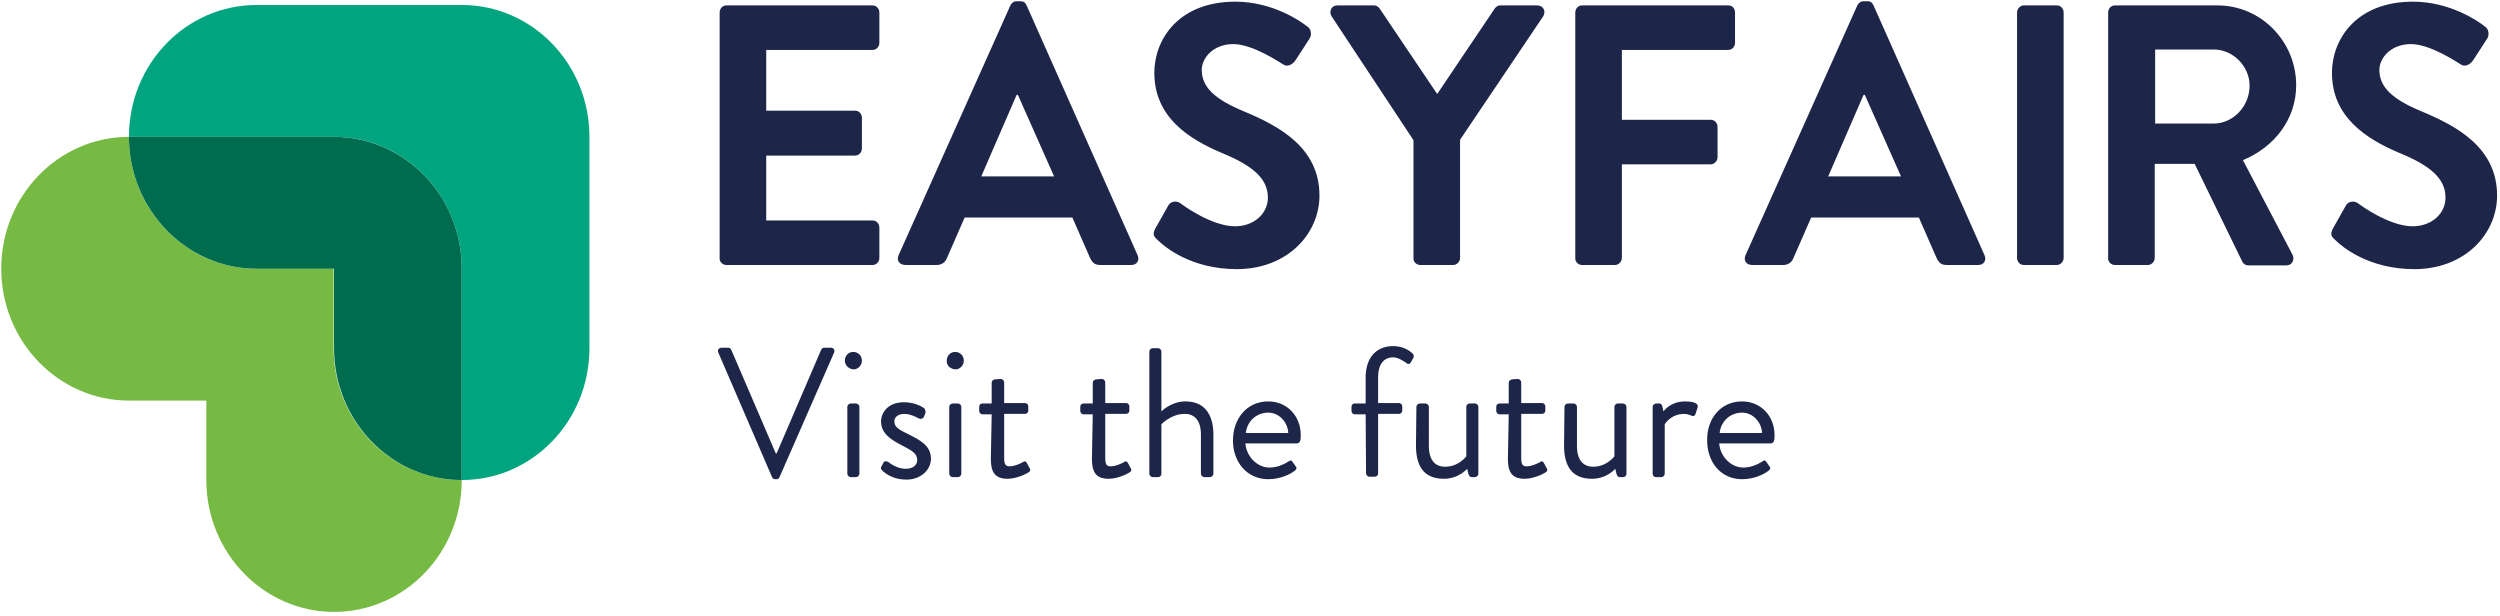 <svg width="601" height="148" viewBox="0 0 601 148" fill="none" xmlns="http://www.w3.org/2000/svg">
<path d="M172.7 84.8C172.4 84.2 172.8 83.6 173.4 83.6H175.1C175.5 83.6 175.7 83.9 175.8 84.1L186.5 109H186.7L197.4 84.1C197.5 83.8 197.8 83.6 198.1 83.6H199.8C200.4 83.6 200.8 84.2 200.5 84.8L187.4 114.7C187.3 115 187 115.2 186.7 115.2H186.3C186 115.2 185.7 115 185.6 114.7L172.7 84.8ZM203.7 97.8C203.7 97.4 204.1 97 204.5 97H205.8C206.2 97 206.6 97.4 206.6 97.8V113.9C206.6 114.3 206.2 114.7 205.8 114.7H204.5C204.1 114.7 203.7 114.3 203.7 113.9V97.8ZM203.1 86.7C203.1 85.5 204 84.6 205.1 84.6C206.3 84.6 207.2 85.5 207.2 86.7C207.2 87.8 206.3 88.8 205.2 88.8C204 88.7 203.1 87.8 203.1 86.7ZM211.8 112.3C212 112 212.3 111.4 212.4 111.2C212.6 110.8 213.1 110.8 213.6 111.1C213.6 111.1 215.5 112.7 217.7 112.7C219.5 112.7 220.5 111.8 220.5 110.6C220.5 109 219.2 108.3 216.7 107C214.4 105.8 211.8 104.3 211.8 101.3C211.8 99.4 213.3 96.7 217.3 96.7C219.5 96.7 221.3 97.5 222.1 98.1C222.5 98.4 222.6 99 222.4 99.5L222.1 100.2C221.9 100.7 221.3 100.8 220.9 100.6C220.9 100.6 219 99.5 217.5 99.5C215.6 99.5 215 100.5 215 101.3C215 102.8 216.4 103.4 218.2 104.3C221.2 105.8 223.8 107.1 223.8 110.3C223.8 112.9 221.4 115.3 217.9 115.3C215 115.3 213.2 114.1 212.3 113.3C211.8 112.9 211.7 112.6 211.8 112.3ZM228.2 97.8C228.2 97.4 228.6 97 229 97H230.3C230.7 97 231.1 97.4 231.1 97.8V113.9C231.1 114.3 230.7 114.7 230.3 114.7H229C228.6 114.7 228.2 114.3 228.2 113.9V97.8ZM227.6 86.7C227.6 85.5 228.5 84.6 229.6 84.6C230.8 84.6 231.7 85.5 231.7 86.7C231.7 87.8 230.8 88.8 229.7 88.8C228.4 88.7 227.5 87.8 227.6 86.7ZM238.4 99.6H236.2C235.7 99.6 235.4 99.2 235.4 98.8V97.8C235.4 97.3 235.7 97 236.2 97H238.4V92C238.4 91.6 238.8 91.2 239.2 91.2L240.6 91.1C241 91.1 241.4 91.5 241.4 91.9V96.9H246.4C246.9 96.9 247.2 97.3 247.2 97.7V98.7C247.2 99.2 246.8 99.5 246.4 99.5H241.4V110C241.4 111.8 241.8 112.1 242.8 112.1C243.9 112.1 245.4 111.4 245.9 111.1C246.5 110.7 246.7 111 246.9 111.4L247.5 112.5C247.8 113 247.7 113.3 247.2 113.6C246.6 114 244.3 115.1 242.2 115.1C238.8 115.1 238.2 113 238.2 110.2L238.4 99.6ZM262.7 99.6H260.5C260 99.6 259.7 99.2 259.7 98.8V97.8C259.7 97.3 260 97 260.5 97H262.7V92C262.7 91.6 263.1 91.2 263.5 91.2L264.9 91.1C265.3 91.1 265.7 91.5 265.7 91.9V96.9H270.7C271.2 96.9 271.5 97.3 271.5 97.7V98.7C271.5 99.2 271.1 99.5 270.7 99.5H265.7V110C265.7 111.8 266.1 112.1 267.1 112.1C268.2 112.1 269.7 111.4 270.2 111.1C270.8 110.7 271 111 271.2 111.4L271.8 112.5C272.1 113 272 113.3 271.5 113.6C270.9 114 268.6 115.1 266.5 115.1C263.1 115.1 262.5 113 262.5 110.2L262.7 99.6ZM276.3 84.5C276.3 84.1 276.7 83.7 277.1 83.7H278.4C278.8 83.7 279.2 84.1 279.2 84.5V98.9C279.2 98.9 281.5 96.5 285 96.5C289.3 96.5 291.7 99.3 291.7 104.5V113.9C291.7 114.3 291.3 114.7 290.9 114.7H289.5C289.1 114.7 288.7 114.3 288.7 113.9V104.5C288.7 101.1 287.2 99.5 284.8 99.5C281.5 99.5 279.2 102 279.2 102V113.9C279.2 114.4 278.8 114.7 278.4 114.7H277.1C276.7 114.7 276.3 114.3 276.3 113.9V84.5ZM309.7 104.1C309.6 101.5 307.5 99.2 304.9 99.2C302 99.2 299.8 101.3 299.5 104.1H309.7ZM304.9 96.5C309.4 96.5 312.7 100 312.7 104.6C312.7 104.9 312.7 105.5 312.6 105.8C312.6 106.2 312.2 106.6 311.8 106.6H299.4C299.6 109.6 302.1 112.4 305.2 112.4C307 112.4 308.5 111.7 309.5 111.1C310.1 110.7 310.4 110.5 310.7 111C311 111.4 311.2 111.7 311.4 112C311.7 112.4 311.9 112.7 311.2 113.2C310.2 114 307.8 115.2 304.9 115.2C299.7 115.2 296.4 111 296.4 105.9C296.4 100.8 299.6 96.5 304.9 96.5ZM328.3 99.6H325.7C325.2 99.6 324.9 99.2 324.9 98.8V97.8C324.9 97.3 325.2 97 325.7 97H328.3V90.8C328.3 85.6 331.2 83.2 334.9 83.2C337.3 83.2 338.9 84.3 339.6 85C339.9 85.3 339.9 85.7 339.8 86L339.1 87.2C338.8 87.6 338.4 87.6 338 87.2C337.4 86.8 336.1 85.9 334.9 85.9C332.9 85.9 331.3 87.3 331.3 90.7V96.9H336.3C336.8 96.9 337.1 97.3 337.1 97.7V98.7C337.1 99.2 336.7 99.5 336.3 99.5H331.3V113.8C331.3 114.3 330.9 114.6 330.5 114.6H329.2C328.8 114.6 328.4 114.2 328.4 113.8L328.3 99.6ZM340.5 97.8C340.5 97.4 340.9 97 341.3 97H342.7C343.1 97 343.5 97.4 343.5 97.8V107.2C343.5 110.6 345 112.2 347.4 112.2C350.7 112.2 352.5 109.7 352.5 109.7V97.8C352.5 97.3 352.9 97 353.3 97H354.6C355 97 355.4 97.4 355.4 97.8V113.9C355.4 114.3 355 114.7 354.6 114.7H353.8C353.3 114.7 353.2 114.4 353 113.9L352.7 112.7C352.7 112.7 350.7 115.1 347.1 115.1C342.1 115.1 340.4 111.8 340.4 107.1L340.5 97.8ZM362.7 99.6H360.5C360 99.6 359.7 99.2 359.7 98.8V97.8C359.7 97.3 360 97 360.5 97H362.7V92C362.7 91.6 363.1 91.2 363.5 91.2L364.9 91.1C365.3 91.1 365.7 91.5 365.7 91.9V96.9H370.7C371.2 96.9 371.5 97.3 371.5 97.7V98.7C371.5 99.2 371.1 99.5 370.7 99.5H365.7V110C365.7 111.8 366.1 112.1 367.1 112.1C368.2 112.1 369.7 111.4 370.2 111.1C370.8 110.7 371 111 371.2 111.4L371.8 112.5C372.1 113 372 113.3 371.5 113.6C370.9 114 368.6 115.1 366.5 115.1C363.1 115.1 362.5 113 362.5 110.2L362.7 99.6ZM376.1 97.8C376.1 97.4 376.5 97 376.9 97H378.3C378.7 97 379.1 97.4 379.1 97.8V107.2C379.1 110.6 380.6 112.2 383 112.2C386.3 112.2 388.1 109.7 388.1 109.7V97.8C388.1 97.4 388.5 97 388.9 97H390.2C390.6 97 391 97.4 391 97.8V113.9C391 114.4 390.6 114.7 390.2 114.7H389.4C388.9 114.7 388.8 114.4 388.6 113.9L388.3 112.7C388.3 112.7 386.3 115.1 382.7 115.1C377.7 115.1 376 111.8 376 107.1L376.1 97.8ZM397.3 97.8C397.3 97.4 397.7 97 398.1 97H398.9C399.2 97 399.5 97.2 399.6 97.6L399.9 98.9C399.9 98.9 401.5 96.5 405.1 96.5C406.4 96.5 408.5 96.7 408.1 98L407.6 99.5C407.4 100.1 407 100.1 406.6 99.9C406.1 99.7 405.5 99.5 404.9 99.5C401.6 99.5 400.2 102 400.2 102V113.9C400.2 114.3 399.8 114.7 399.4 114.7H398.1C397.6 114.7 397.3 114.3 397.3 113.9V97.8ZM423.6 104.1C423.5 101.5 421.4 99.2 418.8 99.2C415.9 99.2 413.7 101.3 413.4 104.1H423.6ZM418.8 96.5C423.3 96.5 426.6 100 426.6 104.6C426.6 104.9 426.6 105.5 426.5 105.8C426.5 106.2 426.1 106.6 425.7 106.6H413.3C413.5 109.6 416 112.4 419.1 112.4C420.9 112.4 422.4 111.7 423.4 111.1C424 110.7 424.3 110.5 424.6 111C424.9 111.4 425.1 111.7 425.3 112C425.6 112.4 425.8 112.7 425.1 113.2C424.1 114 421.7 115.2 418.8 115.2C413.6 115.2 410.4 111 410.4 105.9C410.3 100.8 413.5 96.5 418.8 96.5ZM173 3C173 2.1 173.7 1.3 174.6 1.3H209.8C210.7 1.3 211.4 2.1 211.4 3V10.3C211.4 11.2 210.7 12 209.8 12H184.2V26.6H205.6C206.5 26.6 207.2 27.4 207.2 28.3V35.7C207.2 36.6 206.5 37.4 205.6 37.4H184.2V53H209.8C210.7 53 211.4 53.8 211.4 54.7V62C211.4 62.9 210.7 63.7 209.8 63.7H174.6C173.7 63.7 172.9 62.9 173 62V3ZM253.4 42.4L244.7 22.8H244.4L235.9 42.4H253.4ZM216 61.4L242.9 1.3C243.2 0.8 243.6 0.3 244.4 0.3H245.3C246.2 0.3 246.5 0.7 246.8 1.3L273.5 61.4C274 62.6 273.3 63.7 272 63.7H264.5C263.2 63.7 262.6 63.2 262 61.9L257.8 52.3H231.9L227.7 61.9C227.4 62.8 226.6 63.7 225.2 63.7H217.7C216.2 63.7 215.5 62.6 216 61.4ZM277.7 55L280.8 49.5C281.3 48.5 282.5 48.2 283.5 48.7C283.6 48.8 283.7 48.8 283.8 48.9C284.2 49.2 291.2 54.4 296.9 54.4C301.4 54.4 304.8 51.4 304.8 47.5C304.8 42.9 301.1 39.8 293.8 36.8C285.7 33.4 277.5 28.1 277.5 17.5C277.5 9.6 283.2 0.4 297 0.4C305.8 0.4 312.6 5 314.3 6.4C315.2 6.9 315.4 8.5 314.8 9.3L311.5 14.4C310.8 15.5 309.5 16.2 308.5 15.5C307.8 15.1 301.2 10.6 296.5 10.6C291.6 10.6 288.9 14 288.9 16.8C288.9 21 292.1 23.9 299.1 26.8C307.5 30.3 317.2 35.5 317.2 47C317.2 56.2 309.5 64.7 297.3 64.7C286.4 64.7 280 59.4 278.3 57.7C277.4 56.9 277 56.4 277.7 55ZM339.8 33.7L320.1 3.9C319.4 2.7 320.1 1.3 321.5 1.3H330.3C331 1.3 331.4 1.7 331.7 2.1L345.5 22.6L359.3 2.1C359.6 1.7 360 1.3 360.7 1.3H369.6C371 1.3 371.7 2.7 371 3.9L351 33.6V62C351 62.9 350.2 63.7 349.4 63.7H341.4C340.5 63.7 339.7 62.9 339.8 62V33.7ZM378.7 3C378.7 2.1 379.4 1.3 380.3 1.3H415.5C416.5 1.3 417.1 2.1 417.1 3V10.3C417.1 11.2 416.4 12 415.5 12H389.9V28.8H411.3C412.2 28.8 412.9 29.6 412.9 30.5V37.8C412.9 38.7 412.1 39.5 411.3 39.5H389.9V62C389.9 62.9 389.1 63.7 388.3 63.7H380.3C379.4 63.7 378.6 62.9 378.7 62V3ZM457 42.4L448.3 22.8H448L439.5 42.4H457ZM419.6 61.4L446.5 1.3C446.8 0.8 447.2 0.3 448 0.3H448.9C449.8 0.3 450.1 0.7 450.4 1.3L477.1 61.4C477.6 62.6 476.9 63.7 475.6 63.7H468C466.7 63.7 466.1 63.2 465.5 61.9L461.3 52.3H435.4L431.2 61.9C430.9 62.8 430.1 63.7 428.7 63.7H421.2C419.8 63.7 419.1 62.6 419.6 61.4ZM484.9 3C484.9 2.1 485.7 1.3 486.5 1.3H494.5C495.4 1.3 496.1 2.1 496.1 3V62C496.1 62.9 495.3 63.7 494.5 63.7H486.5C485.6 63.7 484.9 62.9 484.9 62V3ZM532.2 29.7C536.8 29.7 540.8 25.6 540.8 20.6C540.8 15.9 536.8 11.9 532.2 11.9H518.1V29.7H532.2ZM506.8 3C506.8 2.1 507.5 1.3 508.4 1.3H533.1C543.5 1.3 552 9.9 552 20.5C552 28.7 546.7 35.4 539.2 38.5L551.1 61.2C551.7 62.4 551.1 63.8 549.6 63.8H540.5C539.9 63.8 539.4 63.5 539.1 63L527.6 39.4H518V62C518 62.9 517.2 63.7 516.4 63.7H508.4C507.5 63.7 506.7 62.9 506.8 62V3ZM560.8 55L563.9 49.5C564.4 48.5 565.6 48.2 566.6 48.7C566.7 48.8 566.8 48.8 566.9 48.9C567.3 49.2 574.3 54.4 580 54.4C584.5 54.4 587.9 51.4 587.9 47.5C587.9 42.9 584.2 39.8 576.9 36.8C568.8 33.4 560.6 28.1 560.6 17.5C560.6 9.6 566.3 0.4 580.1 0.4C588.9 0.4 595.7 5 597.4 6.4C598.3 6.9 598.5 8.5 597.9 9.3L594.6 14.4C593.9 15.5 592.6 16.2 591.6 15.5C590.9 15.1 584.3 10.6 579.6 10.6C574.7 10.6 572 14 572 16.8C572 21 575.2 23.9 582.2 26.8C590.6 30.3 600.3 35.5 600.3 47C600.3 56.2 592.6 64.7 580.4 64.7C569.5 64.7 563.1 59.4 561.4 57.7C560.5 56.9 560.1 56.4 560.8 55Z" fill="#1D2649"/>
<path d="M111 1.2H61.7C44.7 1.2 31 15.4 31 32.9H80.3C97.3 32.9 111 47.1 111 64.6V115.4C128 115.4 141.7 101.2 141.7 83.7V32.9C141.7 15.4 128 1.2 111 1.2Z" fill="#00A57F"/>
<path d="M80.2 83.7V64.6H61.7C44.7 64.6 31 50.4 31 32.9C14 32.9 0.3 47.1 0.3 64.6C0.3 82.1 14.1 96.3 31 96.3H49.6V115.4C49.6 132.9 63.4 147.1 80.3 147.1C97.3 147.1 111 132.9 111 115.4C94 115.4 80.2 101.2 80.2 83.7Z" fill="#76BA43"/>
<path d="M80.2 32.9H31C31 50.4 44.8 64.6 61.7 64.6H80.3V83.7C80.3 101.2 94.1 115.4 111 115.4V64.6C111 47 97.2 32.9 80.2 32.9Z" fill="#006C4E"/>
</svg>

